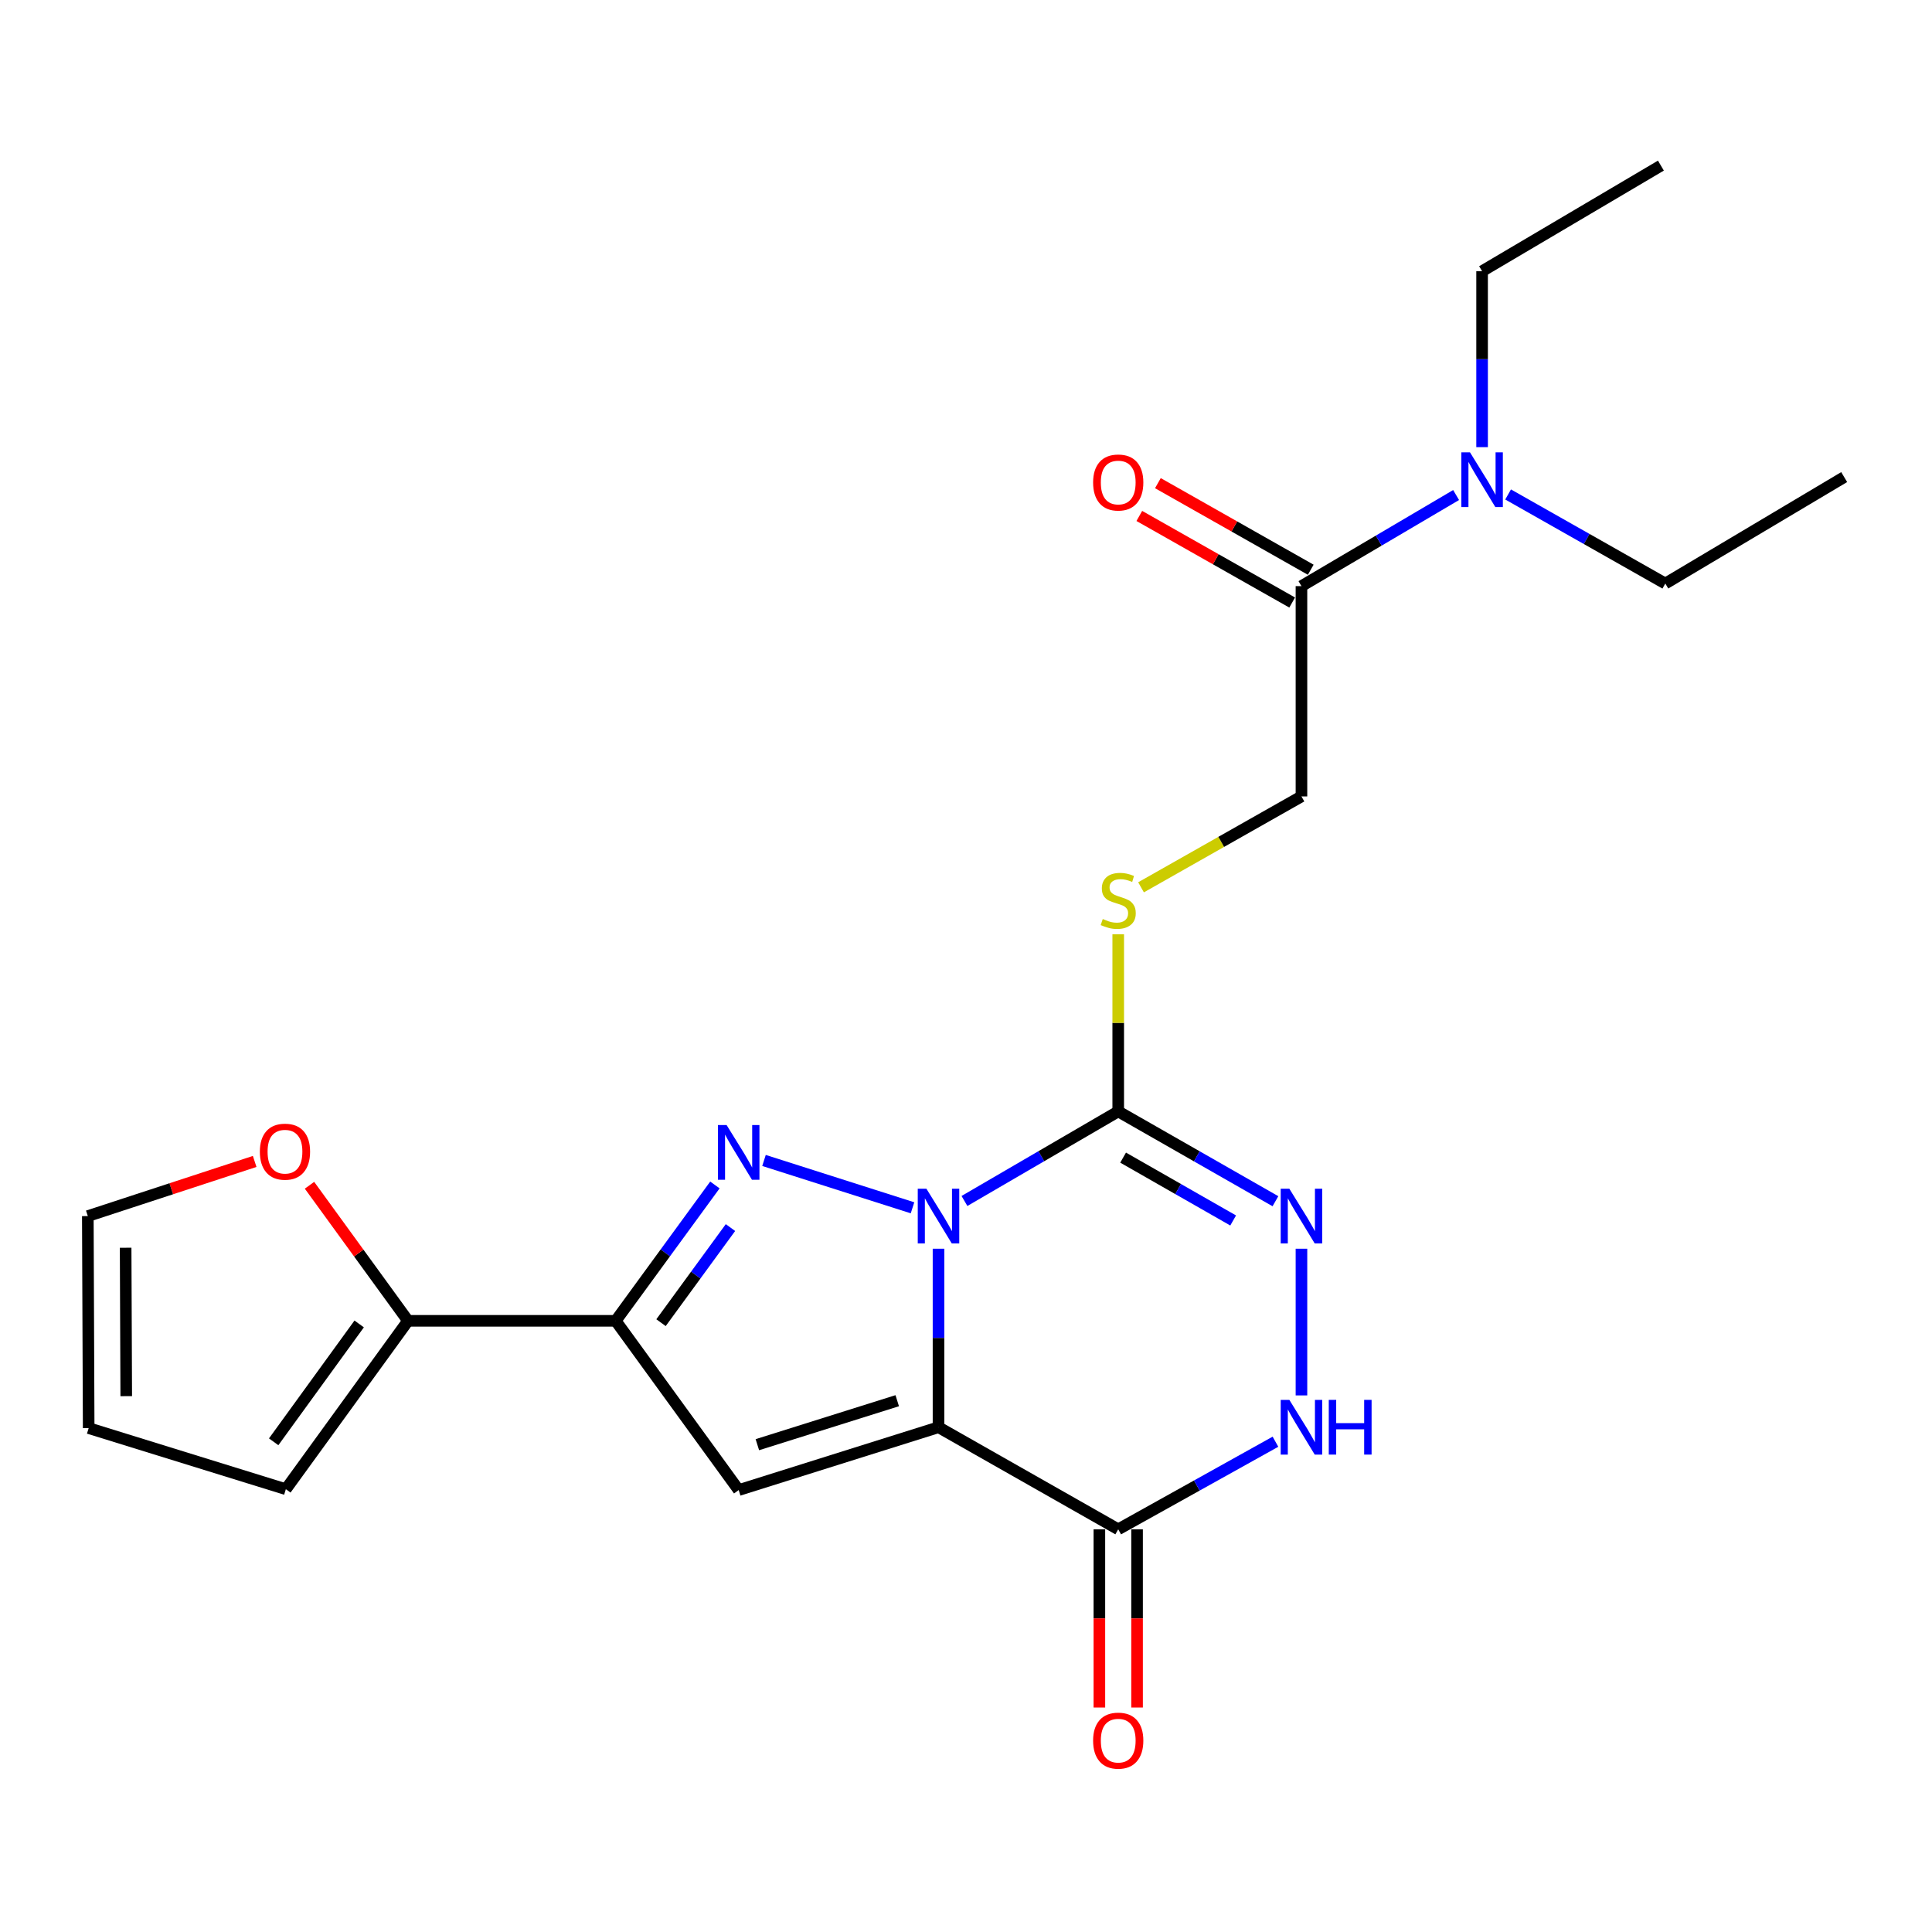 <?xml version='1.0' encoding='iso-8859-1'?>
<svg version='1.1' baseProfile='full'
              xmlns='http://www.w3.org/2000/svg'
                      xmlns:rdkit='http://www.rdkit.org/xml'
                      xmlns:xlink='http://www.w3.org/1999/xlink'
                  xml:space='preserve'
width='1000px' height='1000px' viewBox='0 0 1000 1000'>
<!-- END OF HEADER -->
<rect style='opacity:1.0;fill:#FFFFFF;stroke:none' width='1000' height='1000' x='0' y='0'> </rect>
<path class='bond-0' d='M 485.77,646.338 L 485.77,692.535' style='fill:none;fill-rule:evenodd;stroke:#0000FF;stroke-width:6px;stroke-linecap:butt;stroke-linejoin:miter;stroke-opacity:1' />
<path class='bond-0' d='M 485.77,692.535 L 485.77,738.733' style='fill:none;fill-rule:evenodd;stroke:#000000;stroke-width:6px;stroke-linecap:butt;stroke-linejoin:miter;stroke-opacity:1' />
<path class='bond-1' d='M 472.316,625.157 L 395.446,600.653' style='fill:none;fill-rule:evenodd;stroke:#0000FF;stroke-width:6px;stroke-linecap:butt;stroke-linejoin:miter;stroke-opacity:1' />
<path class='bond-2' d='M 499.201,621.623 L 538.996,598.445' style='fill:none;fill-rule:evenodd;stroke:#0000FF;stroke-width:6px;stroke-linecap:butt;stroke-linejoin:miter;stroke-opacity:1' />
<path class='bond-2' d='M 538.996,598.445 L 578.79,575.268' style='fill:none;fill-rule:evenodd;stroke:#000000;stroke-width:6px;stroke-linecap:butt;stroke-linejoin:miter;stroke-opacity:1' />
<path class='bond-3' d='M 485.77,738.733 L 382.346,771.257' style='fill:none;fill-rule:evenodd;stroke:#000000;stroke-width:6px;stroke-linecap:butt;stroke-linejoin:miter;stroke-opacity:1' />
<path class='bond-3' d='M 464.404,725.002 L 392.007,747.769' style='fill:none;fill-rule:evenodd;stroke:#000000;stroke-width:6px;stroke-linecap:butt;stroke-linejoin:miter;stroke-opacity:1' />
<path class='bond-5' d='M 485.77,738.733 L 578.79,791.567' style='fill:none;fill-rule:evenodd;stroke:#000000;stroke-width:6px;stroke-linecap:butt;stroke-linejoin:miter;stroke-opacity:1' />
<path class='bond-4' d='M 370.035,613.336 L 344.36,648.496' style='fill:none;fill-rule:evenodd;stroke:#0000FF;stroke-width:6px;stroke-linecap:butt;stroke-linejoin:miter;stroke-opacity:1' />
<path class='bond-4' d='M 344.36,648.496 L 318.685,683.656' style='fill:none;fill-rule:evenodd;stroke:#000000;stroke-width:6px;stroke-linecap:butt;stroke-linejoin:miter;stroke-opacity:1' />
<path class='bond-4' d='M 378.087,635.388 L 360.114,660' style='fill:none;fill-rule:evenodd;stroke:#0000FF;stroke-width:6px;stroke-linecap:butt;stroke-linejoin:miter;stroke-opacity:1' />
<path class='bond-4' d='M 360.114,660 L 342.142,684.612' style='fill:none;fill-rule:evenodd;stroke:#000000;stroke-width:6px;stroke-linecap:butt;stroke-linejoin:miter;stroke-opacity:1' />
<path class='bond-6' d='M 578.79,575.268 L 619.476,598.509' style='fill:none;fill-rule:evenodd;stroke:#000000;stroke-width:6px;stroke-linecap:butt;stroke-linejoin:miter;stroke-opacity:1' />
<path class='bond-6' d='M 619.476,598.509 L 660.161,621.75' style='fill:none;fill-rule:evenodd;stroke:#0000FF;stroke-width:6px;stroke-linecap:butt;stroke-linejoin:miter;stroke-opacity:1' />
<path class='bond-6' d='M 581.32,599.179 L 609.799,615.448' style='fill:none;fill-rule:evenodd;stroke:#000000;stroke-width:6px;stroke-linecap:butt;stroke-linejoin:miter;stroke-opacity:1' />
<path class='bond-6' d='M 609.799,615.448 L 638.279,631.717' style='fill:none;fill-rule:evenodd;stroke:#0000FF;stroke-width:6px;stroke-linecap:butt;stroke-linejoin:miter;stroke-opacity:1' />
<path class='bond-9' d='M 578.79,575.268 L 578.79,529.419' style='fill:none;fill-rule:evenodd;stroke:#000000;stroke-width:6px;stroke-linecap:butt;stroke-linejoin:miter;stroke-opacity:1' />
<path class='bond-9' d='M 578.79,529.419 L 578.79,483.571' style='fill:none;fill-rule:evenodd;stroke:#CCCC00;stroke-width:6px;stroke-linecap:butt;stroke-linejoin:miter;stroke-opacity:1' />
<path class='bond-23' d='M 382.346,771.257 L 318.685,683.656' style='fill:none;fill-rule:evenodd;stroke:#000000;stroke-width:6px;stroke-linecap:butt;stroke-linejoin:miter;stroke-opacity:1' />
<path class='bond-8' d='M 318.685,683.656 L 211.185,683.656' style='fill:none;fill-rule:evenodd;stroke:#000000;stroke-width:6px;stroke-linecap:butt;stroke-linejoin:miter;stroke-opacity:1' />
<path class='bond-13' d='M 569.036,791.567 L 569.036,837.69' style='fill:none;fill-rule:evenodd;stroke:#000000;stroke-width:6px;stroke-linecap:butt;stroke-linejoin:miter;stroke-opacity:1' />
<path class='bond-13' d='M 569.036,837.69 L 569.036,883.813' style='fill:none;fill-rule:evenodd;stroke:#FF0000;stroke-width:6px;stroke-linecap:butt;stroke-linejoin:miter;stroke-opacity:1' />
<path class='bond-13' d='M 588.544,791.567 L 588.544,837.69' style='fill:none;fill-rule:evenodd;stroke:#000000;stroke-width:6px;stroke-linecap:butt;stroke-linejoin:miter;stroke-opacity:1' />
<path class='bond-13' d='M 588.544,837.69 L 588.544,883.813' style='fill:none;fill-rule:evenodd;stroke:#FF0000;stroke-width:6px;stroke-linecap:butt;stroke-linejoin:miter;stroke-opacity:1' />
<path class='bond-24' d='M 578.79,791.567 L 619.484,768.898' style='fill:none;fill-rule:evenodd;stroke:#000000;stroke-width:6px;stroke-linecap:butt;stroke-linejoin:miter;stroke-opacity:1' />
<path class='bond-24' d='M 619.484,768.898 L 660.177,746.228' style='fill:none;fill-rule:evenodd;stroke:#0000FF;stroke-width:6px;stroke-linecap:butt;stroke-linejoin:miter;stroke-opacity:1' />
<path class='bond-7' d='M 673.631,646.338 L 673.631,722.263' style='fill:none;fill-rule:evenodd;stroke:#0000FF;stroke-width:6px;stroke-linecap:butt;stroke-linejoin:miter;stroke-opacity:1' />
<path class='bond-11' d='M 211.185,683.656 L 185.691,648.573' style='fill:none;fill-rule:evenodd;stroke:#000000;stroke-width:6px;stroke-linecap:butt;stroke-linejoin:miter;stroke-opacity:1' />
<path class='bond-11' d='M 185.691,648.573 L 160.197,613.49' style='fill:none;fill-rule:evenodd;stroke:#FF0000;stroke-width:6px;stroke-linecap:butt;stroke-linejoin:miter;stroke-opacity:1' />
<path class='bond-15' d='M 211.185,683.656 L 147.958,770.802' style='fill:none;fill-rule:evenodd;stroke:#000000;stroke-width:6px;stroke-linecap:butt;stroke-linejoin:miter;stroke-opacity:1' />
<path class='bond-15' d='M 185.911,685.272 L 141.652,746.274' style='fill:none;fill-rule:evenodd;stroke:#000000;stroke-width:6px;stroke-linecap:butt;stroke-linejoin:miter;stroke-opacity:1' />
<path class='bond-14' d='M 590.595,459.27 L 632.113,435.747' style='fill:none;fill-rule:evenodd;stroke:#CCCC00;stroke-width:6px;stroke-linecap:butt;stroke-linejoin:miter;stroke-opacity:1' />
<path class='bond-14' d='M 632.113,435.747 L 673.631,412.225' style='fill:none;fill-rule:evenodd;stroke:#000000;stroke-width:6px;stroke-linecap:butt;stroke-linejoin:miter;stroke-opacity:1' />
<path class='bond-10' d='M 673.631,303.381 L 673.631,412.225' style='fill:none;fill-rule:evenodd;stroke:#000000;stroke-width:6px;stroke-linecap:butt;stroke-linejoin:miter;stroke-opacity:1' />
<path class='bond-12' d='M 673.631,303.381 L 713.654,279.805' style='fill:none;fill-rule:evenodd;stroke:#000000;stroke-width:6px;stroke-linecap:butt;stroke-linejoin:miter;stroke-opacity:1' />
<path class='bond-12' d='M 713.654,279.805 L 753.676,256.229' style='fill:none;fill-rule:evenodd;stroke:#0000FF;stroke-width:6px;stroke-linecap:butt;stroke-linejoin:miter;stroke-opacity:1' />
<path class='bond-16' d='M 678.439,294.894 L 638.881,272.487' style='fill:none;fill-rule:evenodd;stroke:#000000;stroke-width:6px;stroke-linecap:butt;stroke-linejoin:miter;stroke-opacity:1' />
<path class='bond-16' d='M 638.881,272.487 L 599.323,250.079' style='fill:none;fill-rule:evenodd;stroke:#FF0000;stroke-width:6px;stroke-linecap:butt;stroke-linejoin:miter;stroke-opacity:1' />
<path class='bond-16' d='M 668.824,311.868 L 629.266,289.461' style='fill:none;fill-rule:evenodd;stroke:#000000;stroke-width:6px;stroke-linecap:butt;stroke-linejoin:miter;stroke-opacity:1' />
<path class='bond-16' d='M 629.266,289.461 L 589.708,267.053' style='fill:none;fill-rule:evenodd;stroke:#FF0000;stroke-width:6px;stroke-linecap:butt;stroke-linejoin:miter;stroke-opacity:1' />
<path class='bond-17' d='M 131.818,601.159 L 88.636,615.302' style='fill:none;fill-rule:evenodd;stroke:#FF0000;stroke-width:6px;stroke-linecap:butt;stroke-linejoin:miter;stroke-opacity:1' />
<path class='bond-17' d='M 88.636,615.302 L 45.455,629.445' style='fill:none;fill-rule:evenodd;stroke:#000000;stroke-width:6px;stroke-linecap:butt;stroke-linejoin:miter;stroke-opacity:1' />
<path class='bond-19' d='M 780.593,255.933 L 821.276,278.985' style='fill:none;fill-rule:evenodd;stroke:#0000FF;stroke-width:6px;stroke-linecap:butt;stroke-linejoin:miter;stroke-opacity:1' />
<path class='bond-19' d='M 821.276,278.985 L 861.959,302.037' style='fill:none;fill-rule:evenodd;stroke:#000000;stroke-width:6px;stroke-linecap:butt;stroke-linejoin:miter;stroke-opacity:1' />
<path class='bond-20' d='M 767.128,231.446 L 767.128,185.908' style='fill:none;fill-rule:evenodd;stroke:#0000FF;stroke-width:6px;stroke-linecap:butt;stroke-linejoin:miter;stroke-opacity:1' />
<path class='bond-20' d='M 767.128,185.908 L 767.128,140.371' style='fill:none;fill-rule:evenodd;stroke:#000000;stroke-width:6px;stroke-linecap:butt;stroke-linejoin:miter;stroke-opacity:1' />
<path class='bond-18' d='M 147.958,770.802 L 45.899,739.188' style='fill:none;fill-rule:evenodd;stroke:#000000;stroke-width:6px;stroke-linecap:butt;stroke-linejoin:miter;stroke-opacity:1' />
<path class='bond-25' d='M 45.455,629.445 L 45.899,739.188' style='fill:none;fill-rule:evenodd;stroke:#000000;stroke-width:6px;stroke-linecap:butt;stroke-linejoin:miter;stroke-opacity:1' />
<path class='bond-25' d='M 65.029,645.828 L 65.34,722.648' style='fill:none;fill-rule:evenodd;stroke:#000000;stroke-width:6px;stroke-linecap:butt;stroke-linejoin:miter;stroke-opacity:1' />
<path class='bond-21' d='M 861.959,302.037 L 954.545,246.938' style='fill:none;fill-rule:evenodd;stroke:#000000;stroke-width:6px;stroke-linecap:butt;stroke-linejoin:miter;stroke-opacity:1' />
<path class='bond-22' d='M 767.128,140.371 L 859.683,85.716' style='fill:none;fill-rule:evenodd;stroke:#000000;stroke-width:6px;stroke-linecap:butt;stroke-linejoin:miter;stroke-opacity:1' />
<path  class='atom-0' d='M 479.51 615.285
L 488.79 630.285
Q 489.71 631.765, 491.19 634.445
Q 492.67 637.125, 492.75 637.285
L 492.75 615.285
L 496.51 615.285
L 496.51 643.605
L 492.63 643.605
L 482.67 627.205
Q 481.51 625.285, 480.27 623.085
Q 479.07 620.885, 478.71 620.205
L 478.71 643.605
L 475.03 643.605
L 475.03 615.285
L 479.51 615.285
' fill='#0000FF'/>
<path  class='atom-2' d='M 376.086 582.317
L 385.366 597.317
Q 386.286 598.797, 387.766 601.477
Q 389.246 604.157, 389.326 604.317
L 389.326 582.317
L 393.086 582.317
L 393.086 610.637
L 389.206 610.637
L 379.246 594.237
Q 378.086 592.317, 376.846 590.117
Q 375.646 587.917, 375.286 587.237
L 375.286 610.637
L 371.606 610.637
L 371.606 582.317
L 376.086 582.317
' fill='#0000FF'/>
<path  class='atom-7' d='M 667.371 615.285
L 676.651 630.285
Q 677.571 631.765, 679.051 634.445
Q 680.531 637.125, 680.611 637.285
L 680.611 615.285
L 684.371 615.285
L 684.371 643.605
L 680.491 643.605
L 670.531 627.205
Q 669.371 625.285, 668.131 623.085
Q 666.931 620.885, 666.571 620.205
L 666.571 643.605
L 662.891 643.605
L 662.891 615.285
L 667.371 615.285
' fill='#0000FF'/>
<path  class='atom-8' d='M 667.371 724.573
L 676.651 739.573
Q 677.571 741.053, 679.051 743.733
Q 680.531 746.413, 680.611 746.573
L 680.611 724.573
L 684.371 724.573
L 684.371 752.893
L 680.491 752.893
L 670.531 736.493
Q 669.371 734.573, 668.131 732.373
Q 666.931 730.173, 666.571 729.493
L 666.571 752.893
L 662.891 752.893
L 662.891 724.573
L 667.371 724.573
' fill='#0000FF'/>
<path  class='atom-8' d='M 687.771 724.573
L 691.611 724.573
L 691.611 736.613
L 706.091 736.613
L 706.091 724.573
L 709.931 724.573
L 709.931 752.893
L 706.091 752.893
L 706.091 739.813
L 691.611 739.813
L 691.611 752.893
L 687.771 752.893
L 687.771 724.573
' fill='#0000FF'/>
<path  class='atom-10' d='M 570.79 475.678
Q 571.11 475.798, 572.43 476.358
Q 573.75 476.918, 575.19 477.278
Q 576.67 477.598, 578.11 477.598
Q 580.79 477.598, 582.35 476.318
Q 583.91 474.998, 583.91 472.718
Q 583.91 471.158, 583.11 470.198
Q 582.35 469.238, 581.15 468.718
Q 579.95 468.198, 577.95 467.598
Q 575.43 466.838, 573.91 466.118
Q 572.43 465.398, 571.35 463.878
Q 570.31 462.358, 570.31 459.798
Q 570.31 456.238, 572.71 454.038
Q 575.15 451.838, 579.95 451.838
Q 583.23 451.838, 586.95 453.398
L 586.03 456.478
Q 582.63 455.078, 580.07 455.078
Q 577.31 455.078, 575.79 456.238
Q 574.27 457.358, 574.31 459.318
Q 574.31 460.838, 575.07 461.758
Q 575.87 462.678, 576.99 463.198
Q 578.15 463.718, 580.07 464.318
Q 582.63 465.118, 584.15 465.918
Q 585.67 466.718, 586.75 468.358
Q 587.87 469.958, 587.87 472.718
Q 587.87 476.638, 585.23 478.758
Q 582.63 480.838, 578.27 480.838
Q 575.75 480.838, 573.83 480.278
Q 571.95 479.758, 569.71 478.838
L 570.79 475.678
' fill='#CCCC00'/>
<path  class='atom-12' d='M 134.503 596.102
Q 134.503 589.302, 137.863 585.502
Q 141.223 581.702, 147.503 581.702
Q 153.783 581.702, 157.143 585.502
Q 160.503 589.302, 160.503 596.102
Q 160.503 602.982, 157.103 606.902
Q 153.703 610.782, 147.503 610.782
Q 141.263 610.782, 137.863 606.902
Q 134.503 603.022, 134.503 596.102
M 147.503 607.582
Q 151.823 607.582, 154.143 604.702
Q 156.503 601.782, 156.503 596.102
Q 156.503 590.542, 154.143 587.742
Q 151.823 584.902, 147.503 584.902
Q 143.183 584.902, 140.823 587.702
Q 138.503 590.502, 138.503 596.102
Q 138.503 601.822, 140.823 604.702
Q 143.183 607.582, 147.503 607.582
' fill='#FF0000'/>
<path  class='atom-13' d='M 760.868 234.144
L 770.148 249.144
Q 771.068 250.624, 772.548 253.304
Q 774.028 255.984, 774.108 256.144
L 774.108 234.144
L 777.868 234.144
L 777.868 262.464
L 773.988 262.464
L 764.028 246.064
Q 762.868 244.144, 761.628 241.944
Q 760.428 239.744, 760.068 239.064
L 760.068 262.464
L 756.388 262.464
L 756.388 234.144
L 760.868 234.144
' fill='#0000FF'/>
<path  class='atom-14' d='M 565.79 900.946
Q 565.79 894.146, 569.15 890.346
Q 572.51 886.546, 578.79 886.546
Q 585.07 886.546, 588.43 890.346
Q 591.79 894.146, 591.79 900.946
Q 591.79 907.826, 588.39 911.746
Q 584.99 915.626, 578.79 915.626
Q 572.55 915.626, 569.15 911.746
Q 565.79 907.866, 565.79 900.946
M 578.79 912.426
Q 583.11 912.426, 585.43 909.546
Q 587.79 906.626, 587.79 900.946
Q 587.79 895.386, 585.43 892.586
Q 583.11 889.746, 578.79 889.746
Q 574.47 889.746, 572.11 892.546
Q 569.79 895.346, 569.79 900.946
Q 569.79 906.666, 572.11 909.546
Q 574.47 912.426, 578.79 912.426
' fill='#FF0000'/>
<path  class='atom-17' d='M 565.79 249.739
Q 565.79 242.939, 569.15 239.139
Q 572.51 235.339, 578.79 235.339
Q 585.07 235.339, 588.43 239.139
Q 591.79 242.939, 591.79 249.739
Q 591.79 256.619, 588.39 260.539
Q 584.99 264.419, 578.79 264.419
Q 572.55 264.419, 569.15 260.539
Q 565.79 256.659, 565.79 249.739
M 578.79 261.219
Q 583.11 261.219, 585.43 258.339
Q 587.79 255.419, 587.79 249.739
Q 587.79 244.179, 585.43 241.379
Q 583.11 238.539, 578.79 238.539
Q 574.47 238.539, 572.11 241.339
Q 569.79 244.139, 569.79 249.739
Q 569.79 255.459, 572.11 258.339
Q 574.47 261.219, 578.79 261.219
' fill='#FF0000'/>
</svg>
